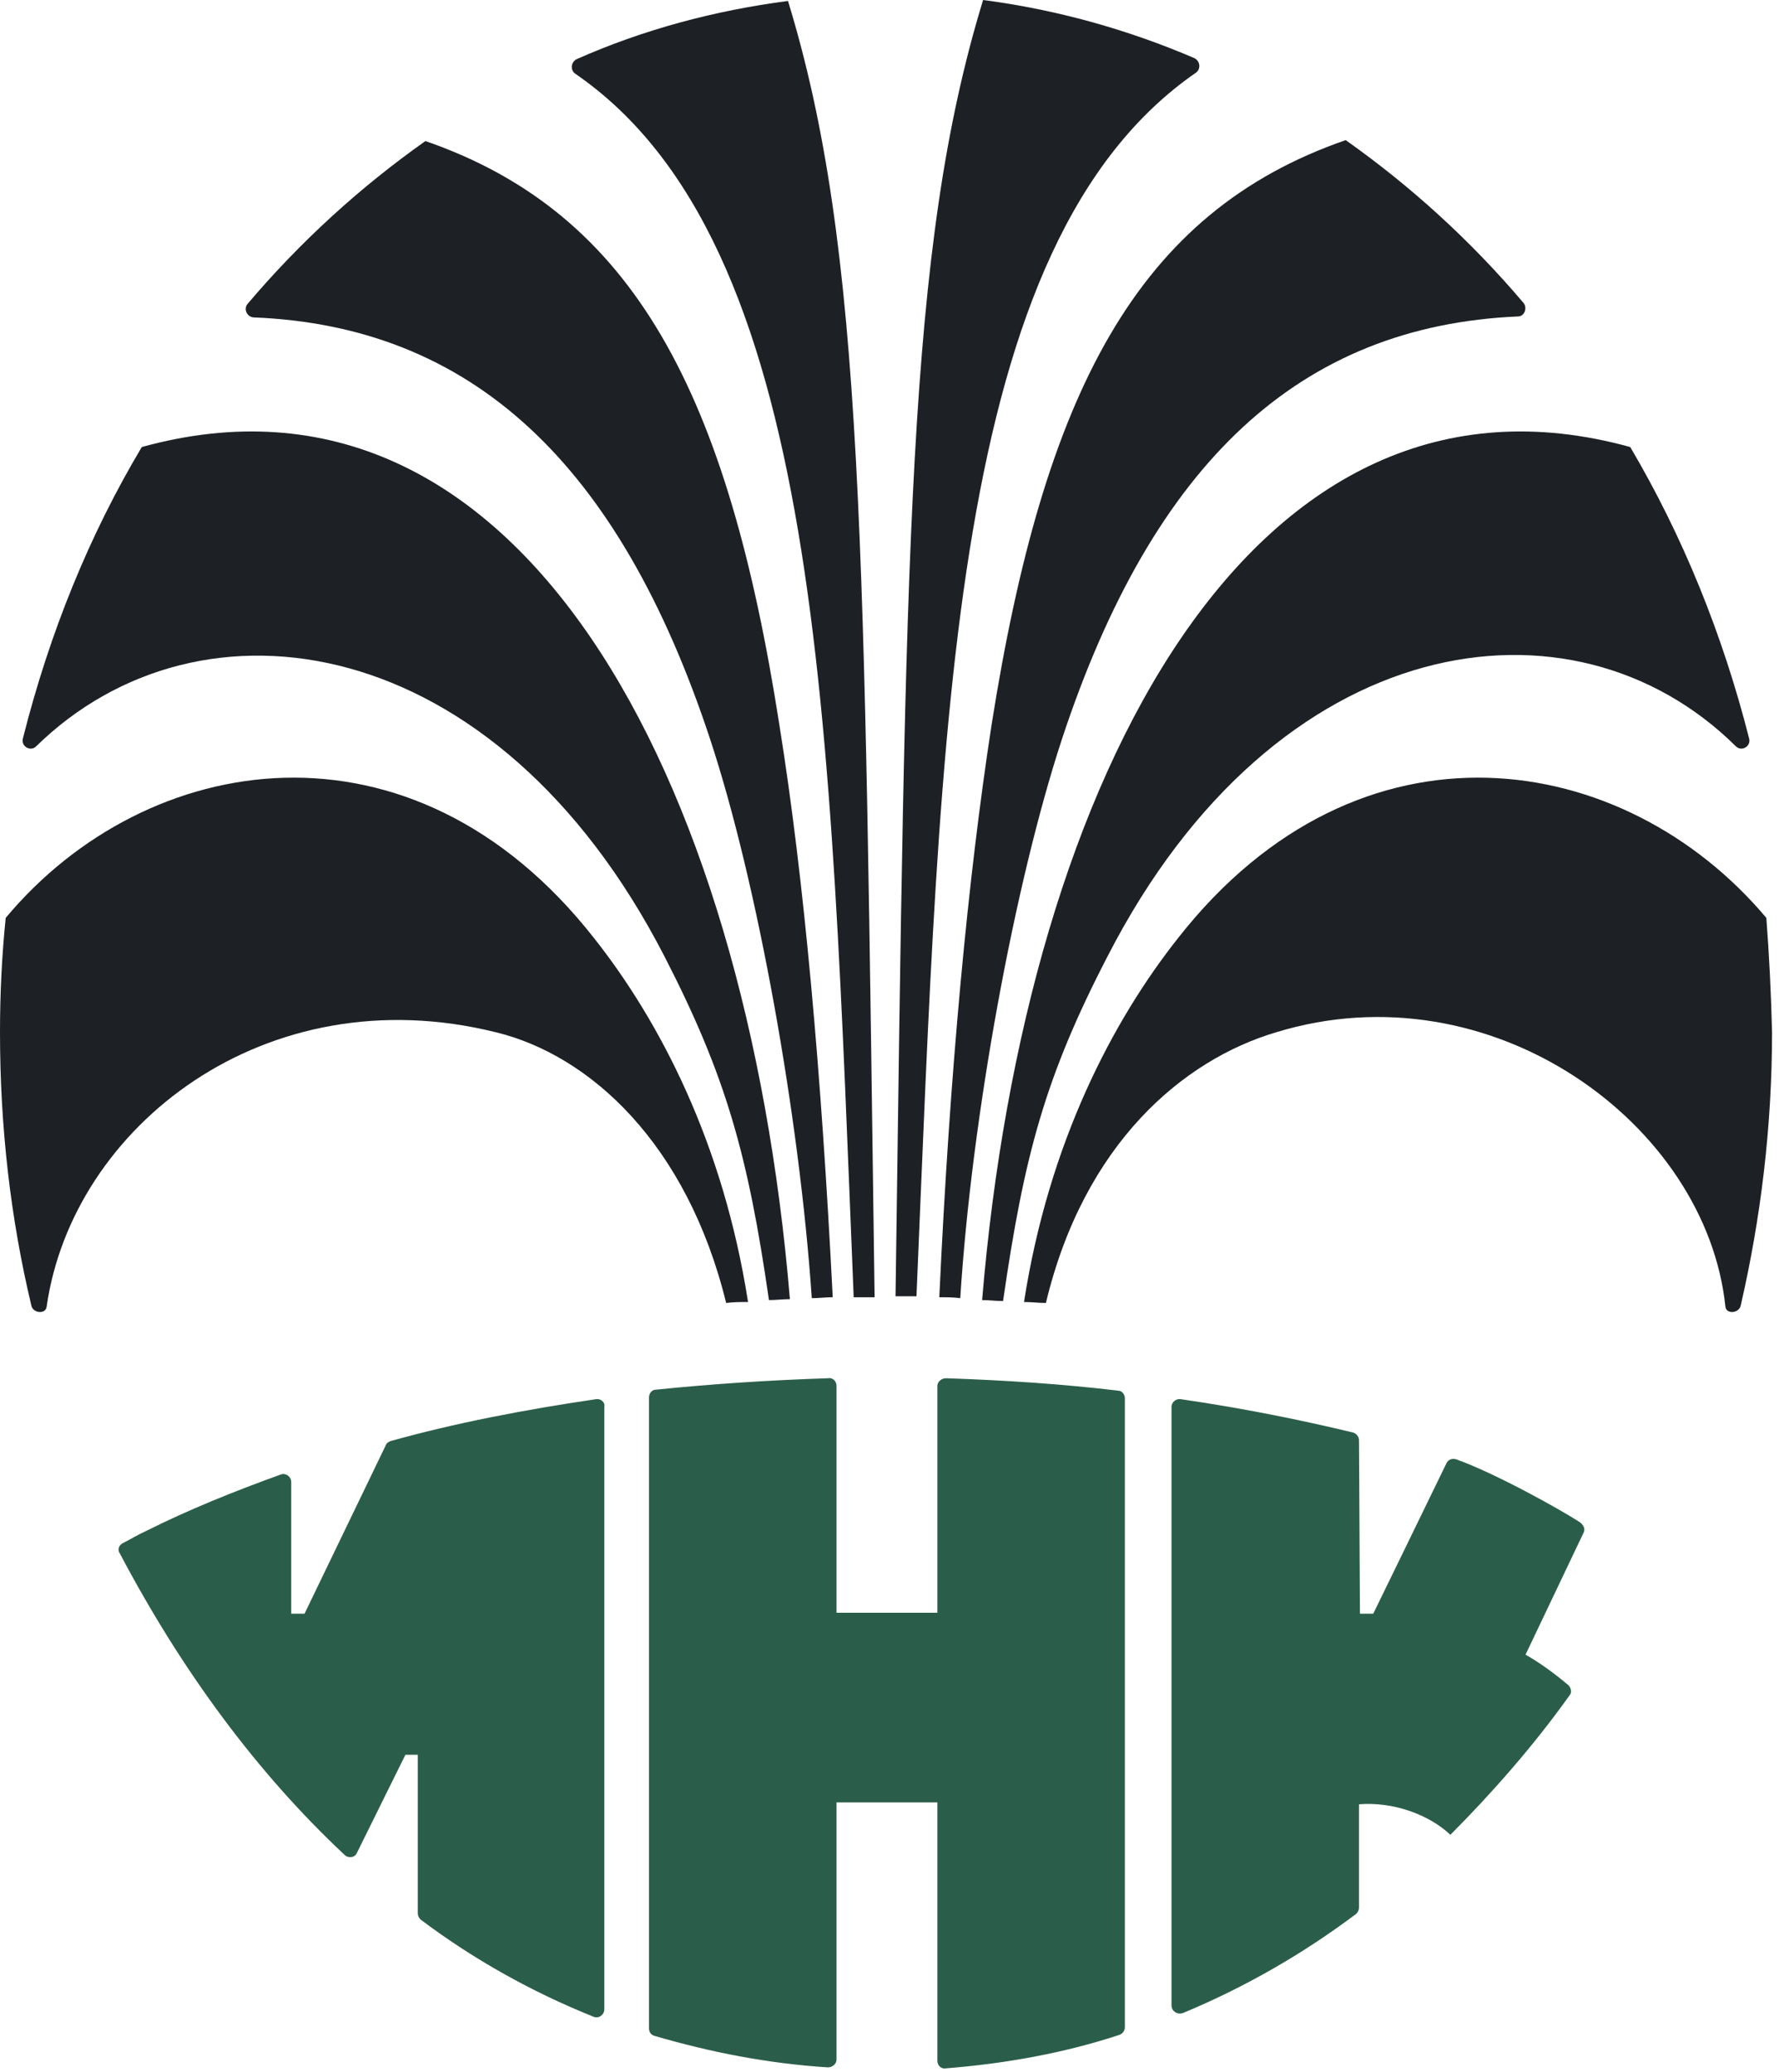 <svg width="67" height="78" viewBox="0 0 67 78" fill="none" xmlns="http://www.w3.org/2000/svg">
<g clip-path="url(#clip0_929_3452)">
<path d="M35.303 67.913V77.563C35.303 77.742 35.447 77.886 35.626 77.85C37.884 77.671 40.071 77.276 42.149 76.594C42.257 76.558 42.364 76.451 42.364 76.308V52.63C42.364 52.486 42.257 52.343 42.114 52.343C39.999 52.091 37.812 51.948 35.626 51.876C35.447 51.876 35.303 52.02 35.303 52.163V60.702H31.504V52.163C31.504 51.984 31.361 51.84 31.182 51.876C28.959 51.948 26.809 52.091 24.694 52.307C24.551 52.307 24.443 52.45 24.443 52.594V76.343C24.443 76.487 24.515 76.594 24.658 76.63C26.737 77.24 28.924 77.671 31.182 77.814C31.361 77.814 31.504 77.671 31.504 77.527V67.841H35.303V67.913Z" fill="#2B5E4A"/>
<path d="M22.438 52.665C19.75 53.06 17.133 53.562 14.696 54.244C14.624 54.28 14.552 54.316 14.517 54.423L11.47 60.737H10.968V55.786C10.968 55.571 10.753 55.428 10.574 55.499C8.782 56.145 7.097 56.827 5.52 57.616C5.198 57.76 4.911 57.939 4.624 58.083C4.481 58.154 4.409 58.334 4.517 58.477C6.846 62.89 9.678 66.729 12.975 69.814C13.119 69.957 13.37 69.921 13.441 69.742L15.269 66.047H15.735V72.002C15.735 72.11 15.771 72.182 15.843 72.253C17.85 73.76 20.036 74.98 22.366 75.913C22.545 75.984 22.76 75.841 22.76 75.626V52.952C22.796 52.773 22.617 52.63 22.438 52.665Z" fill="#2B5E4A"/>
<path d="M59.497 57.293C58.78 56.827 56.343 55.464 54.838 54.925C54.694 54.89 54.551 54.925 54.479 55.069C53.942 56.181 51.719 60.737 51.719 60.737H51.218L51.182 54.208C51.182 54.064 51.074 53.957 50.967 53.921C48.888 53.419 46.702 52.988 44.479 52.665C44.3 52.63 44.121 52.773 44.121 52.952V75.482C44.121 75.697 44.336 75.841 44.551 75.769C46.881 74.801 49.067 73.545 51.074 72.038C51.146 71.966 51.182 71.895 51.182 71.787V67.912C52.472 67.805 53.834 68.307 54.623 69.061C56.164 67.518 57.777 65.688 59.103 63.823C59.211 63.715 59.175 63.536 59.067 63.428C58.601 63.033 58.028 62.603 57.454 62.28L59.641 57.688C59.712 57.544 59.641 57.401 59.497 57.293Z" fill="#2B5E4A"/>
<path d="M45.054 2.727C45.233 2.583 45.197 2.296 44.982 2.188C42.473 1.112 39.785 0.359 37.025 0C34.158 9.364 34.122 20.485 33.727 48.791C33.979 48.791 34.265 48.791 34.516 48.791C35.448 26.943 35.735 9.148 45.054 2.727Z" fill="#1D2126"/>
<path d="M40 27.803C43.441 17.399 48.96 12.269 57.168 11.911C57.419 11.911 57.526 11.588 57.383 11.408C55.376 9.04 53.118 6.996 50.681 5.274C42.795 8 39.319 14.816 37.347 27.265C36.451 33.077 35.77 40.324 35.376 48.827C35.627 48.827 35.914 48.827 36.165 48.862C36.595 42.046 38.208 33.257 40 27.803Z" fill="#1D2126"/>
<path d="M41.719 35.983C48.063 23.642 59.21 21.992 65.375 28.09C65.59 28.306 65.949 28.09 65.877 27.804C64.874 23.857 63.368 20.162 61.397 16.826C47.239 12.915 38.637 29.131 36.988 48.934C37.239 48.934 37.526 48.97 37.777 48.97C38.565 43.517 39.354 40.539 41.719 35.983Z" fill="#1D2126"/>
<path d="M66.523 34.548C61.183 28.198 51.219 26.584 44.373 35.301C41.9 38.423 39.498 43.015 38.566 49.006C38.853 49.006 39.104 49.042 39.391 49.042C40.825 43.051 44.552 39.894 48.065 38.853C56.165 36.378 64.265 42.297 64.982 49.185C65.018 49.472 65.484 49.436 65.556 49.149C66.308 45.885 66.738 42.441 66.738 38.853C66.702 37.382 66.631 35.947 66.523 34.548Z" fill="#1D2126"/>
<path d="M29.677 0.036C26.918 0.395 24.23 1.113 21.721 2.225C21.506 2.332 21.47 2.619 21.649 2.763C30.968 9.149 31.255 26.943 32.151 48.827C32.401 48.827 32.688 48.827 32.939 48.827C32.545 20.521 32.545 9.4 29.677 0.036Z" fill="#1D2126"/>
<path d="M29.355 27.301C27.419 14.852 23.907 8.036 16.022 5.309C13.584 7.031 11.326 9.076 9.319 11.444C9.176 11.623 9.283 11.91 9.534 11.946C17.742 12.269 23.297 17.399 26.738 27.803C28.53 33.221 30.108 42.046 30.573 48.862C30.824 48.862 31.111 48.826 31.362 48.826C30.932 40.36 30.287 33.113 29.355 27.301Z" fill="#1D2126"/>
<path d="M5.34 16.826C3.369 20.126 1.863 23.821 0.86 27.804C0.788 28.091 1.147 28.306 1.362 28.091C7.562 22.028 18.673 23.678 25.017 35.983C27.347 40.504 28.172 43.481 28.96 48.934C29.211 48.934 29.498 48.899 29.749 48.899C28.1 29.131 19.498 12.915 5.34 16.826Z" fill="#1D2126"/>
<path d="M22.366 35.301C15.52 26.584 5.52 28.198 0.215 34.548C0.072 35.947 0 37.382 0 38.853C0 42.405 0.394 45.849 1.183 49.149C1.254 49.436 1.72 49.472 1.756 49.185C2.724 42.405 10 36.7 18.674 38.853C22.222 39.714 25.878 43.051 27.348 49.042C27.634 49.006 27.885 49.006 28.172 49.006C27.24 43.015 24.839 38.423 22.366 35.301Z" fill="#1D2126"/>
</g>
<defs>
<clipPath id="clip0_929_3452">
<rect width="67" height="78" fill="white"/>
</clipPath>
</defs>
</svg>
